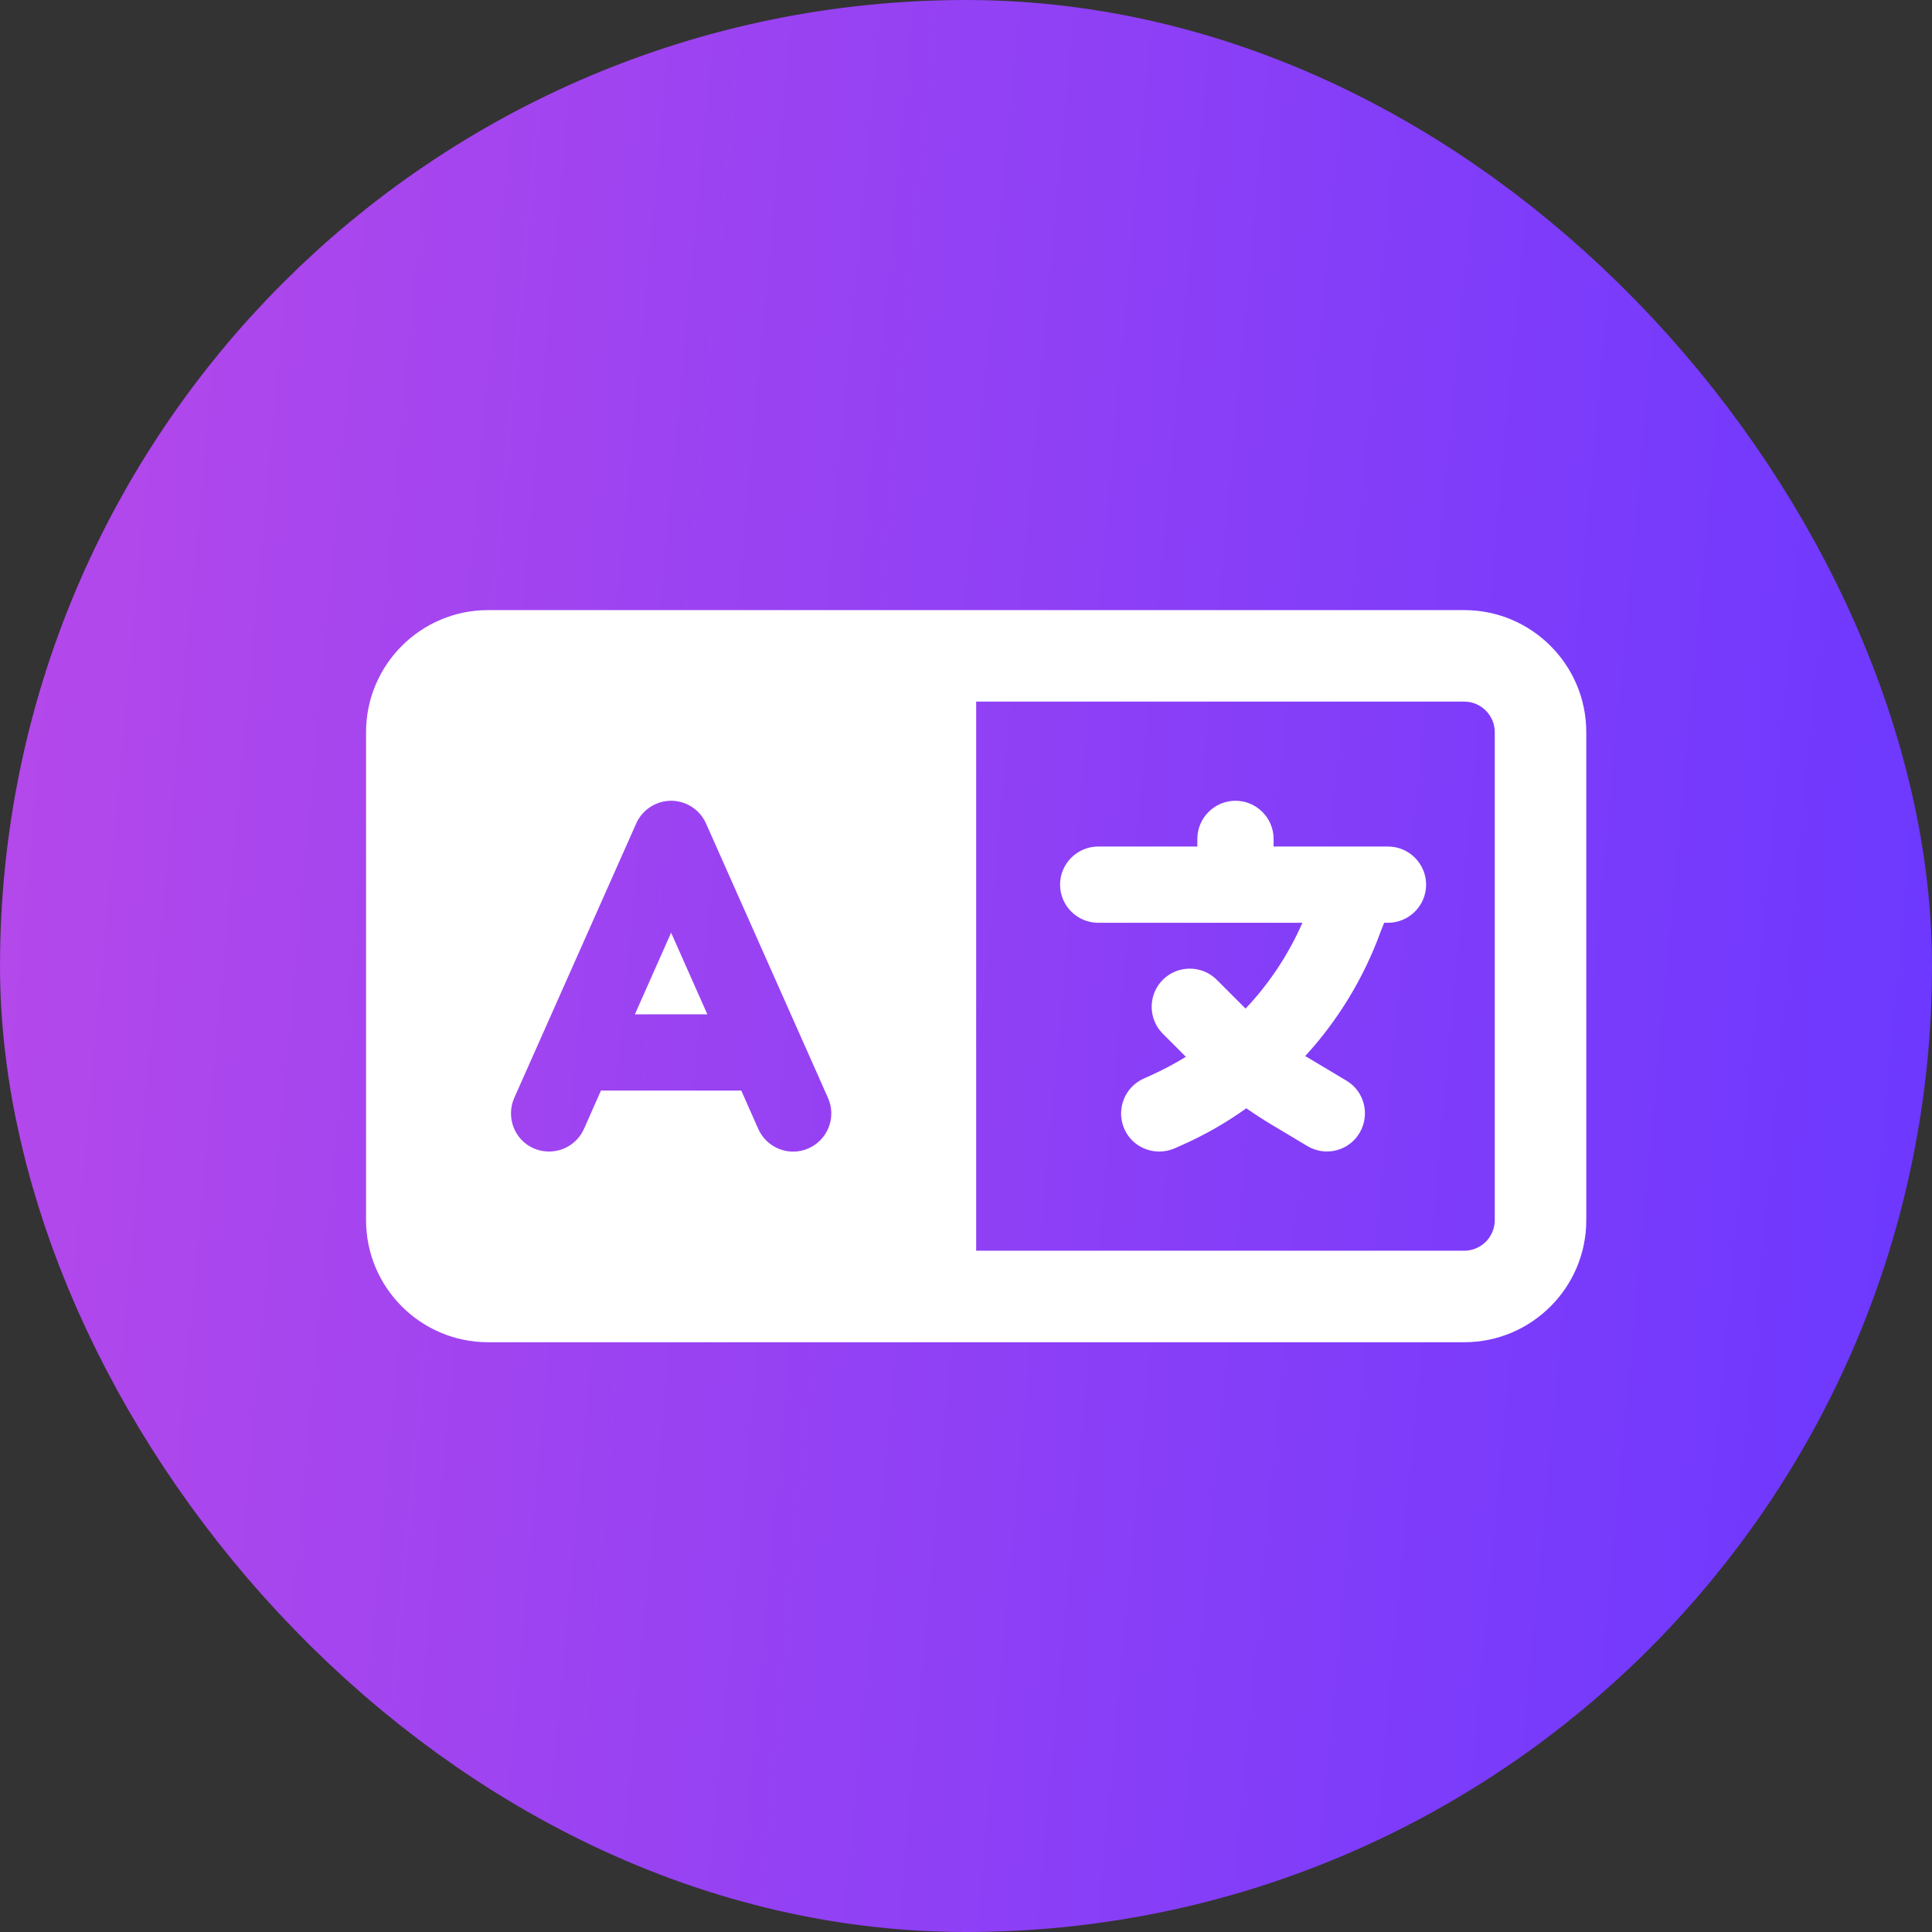<svg width="95" height="95" viewBox="0 0 95 95" fill="none" xmlns="http://www.w3.org/2000/svg">
<rect x="0" y="0" width="95" height="95" fill="#333333" stroke="none"/>
<rect x="7.917" y="7.917" width="79.167" height="79.167" rx="39.583" fill="url(#paint0_linear_1956_6129)"/>
<rect x="7.917" y="7.917" width="79.167" height="79.167" rx="39.583" stroke="url(#paint1_linear_1956_6129)" stroke-width="15.833"/>
<g clip-path="url(#clip0_1956_6129)">
<path d="M24 30C20.691 30 18 32.691 18 36V60C18 63.309 20.691 66 24 66H43.5H46.5H48H72C75.309 66 78 63.309 78 60V36C78 32.691 75.309 30 72 30H48H46.5H43.5H24ZM72 34.5C72.825 34.5 73.5 35.175 73.5 36V60C73.5 60.825 72.825 61.5 72 61.5H48V34.5H72ZM34.716 40.491L40.716 53.991C41.138 54.938 40.706 56.044 39.759 56.466C38.812 56.888 37.706 56.456 37.284 55.509L36.45 53.625H29.55L28.716 55.509C28.294 56.456 27.188 56.878 26.241 56.466C25.294 56.053 24.872 54.938 25.284 53.991L31.284 40.491C31.584 39.816 32.259 39.375 33 39.375C33.741 39.375 34.416 39.816 34.716 40.491ZM34.781 49.875L33 45.862L31.219 49.875H34.781ZM60.75 39.375C59.719 39.375 58.875 40.219 58.875 41.25V41.625H54C52.969 41.625 52.125 42.469 52.125 43.5C52.125 44.531 52.969 45.375 54 45.375H60.75H64.041C63.356 46.941 62.409 48.366 61.247 49.594L61.2 49.547L59.831 48.178C59.1 47.447 57.909 47.447 57.178 48.178C56.447 48.909 56.447 50.1 57.178 50.831L58.312 51.966C57.759 52.303 57.178 52.612 56.578 52.884L56.241 53.034C55.294 53.456 54.872 54.562 55.284 55.509C55.697 56.456 56.812 56.878 57.759 56.466L58.097 56.316C59.222 55.819 60.291 55.209 61.284 54.497C61.688 54.778 62.091 55.041 62.513 55.294L64.284 56.353C65.175 56.888 66.328 56.597 66.853 55.706C67.378 54.816 67.097 53.663 66.206 53.138L64.434 52.078C64.35 52.031 64.266 51.975 64.181 51.928C65.794 50.166 67.059 48.094 67.894 45.797L68.062 45.375H68.25C69.281 45.375 70.125 44.531 70.125 43.5C70.125 42.469 69.281 41.625 68.25 41.625H66.75H62.625V41.25C62.625 40.219 61.781 39.375 60.75 39.375Z" fill="white"/>
</g>
<defs>
<linearGradient id="paint0_linear_1956_6129" x1="-1.63596e-07" y1="6.045" x2="99.697" y2="15.199" gradientUnits="userSpaceOnUse">
<stop stop-color="#B649EA"/>
<stop offset="1" stop-color="#6C38FF"/>
</linearGradient>
<linearGradient id="paint1_linear_1956_6129" x1="-1.63596e-07" y1="6.045" x2="99.697" y2="15.199" gradientUnits="userSpaceOnUse">
<stop stop-color="#B649EA"/>
<stop offset="1" stop-color="#6C38FF"/>
</linearGradient>
<clipPath id="clip0_1956_6129">
<rect width="60" height="36" fill="white" transform="translate(18 30)"/>
</clipPath>
</defs>
</svg>
